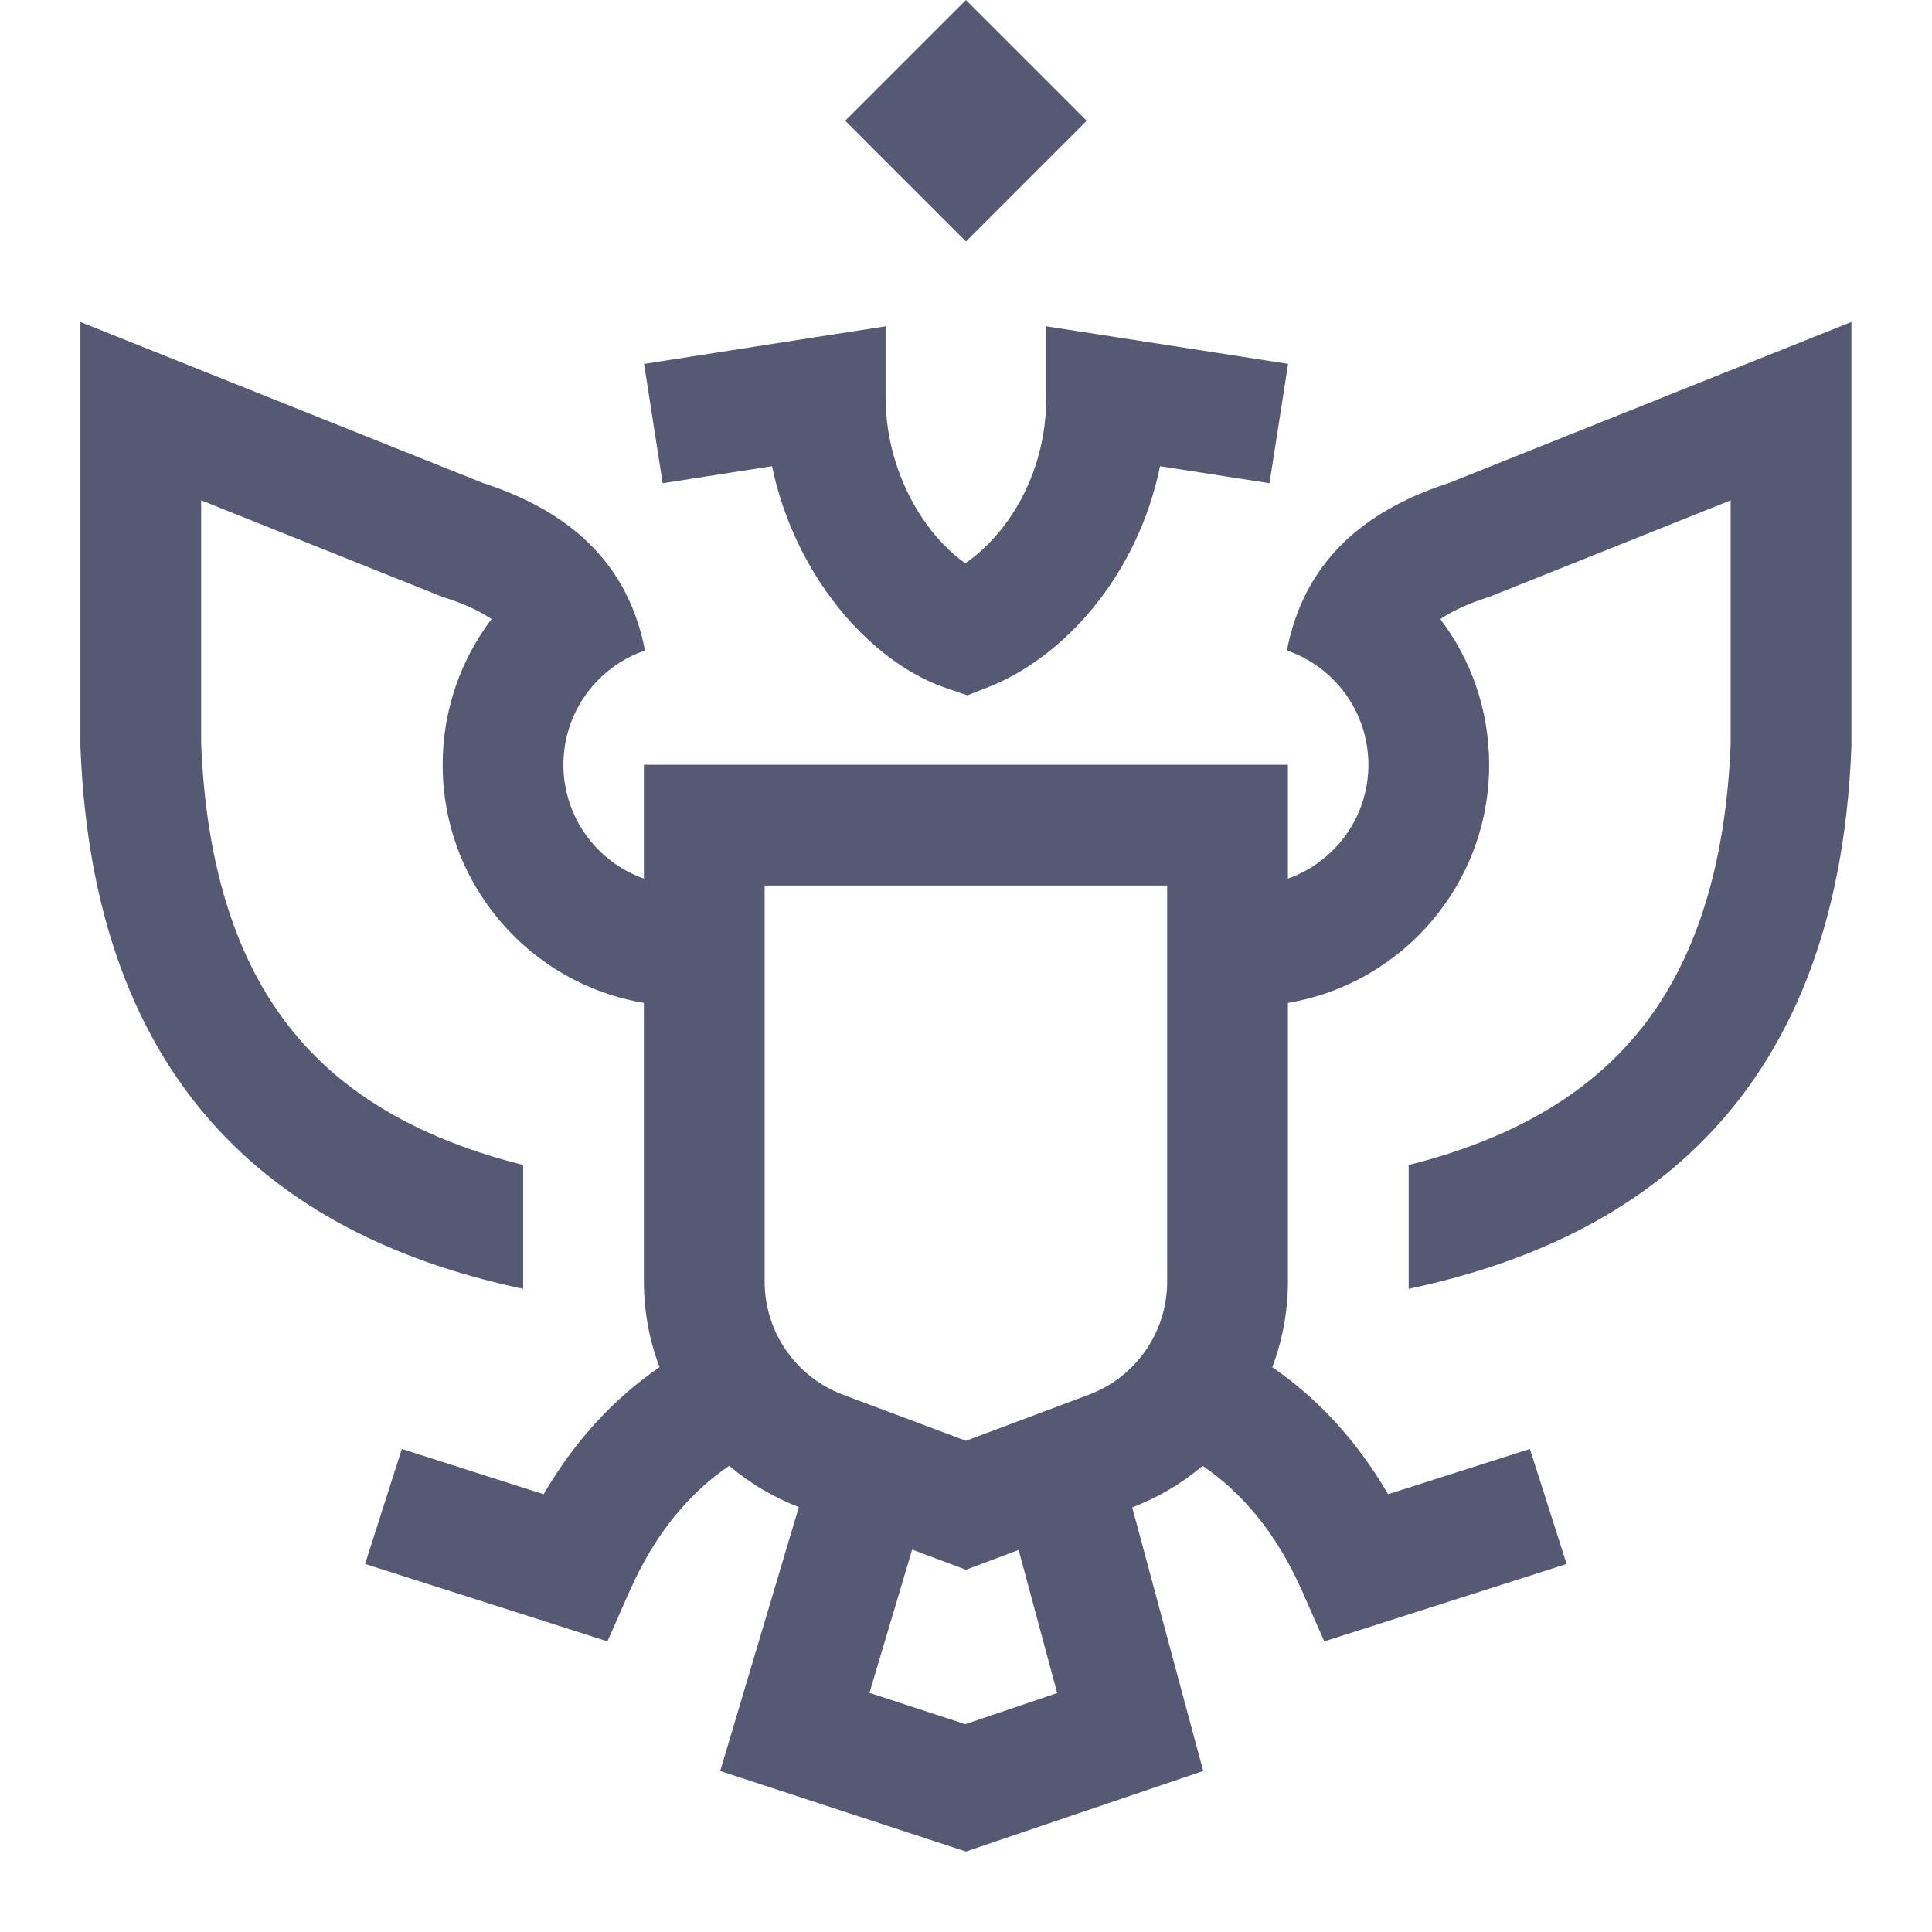 <svg width="32" height="32" viewBox="0 0 32 32" fill="none" xmlns="http://www.w3.org/2000/svg">
<path fill-rule="evenodd" clip-rule="evenodd" d="M15.999 0L13.999 2L15.999 4L17.999 2L15.999 0ZM14.668 6.572V5.405L13.514 5.584L10.668 6.028L10.976 8.004L12.787 7.722C12.938 8.44 13.221 9.09 13.579 9.639C14.108 10.451 14.853 11.116 15.675 11.398L16.022 11.517L16.363 11.383C17.605 10.899 18.838 9.551 19.214 7.722L21.027 8.004L21.335 6.027L18.483 5.584L17.33 5.405V6.572C17.33 7.926 16.626 8.894 15.989 9.329C15.754 9.167 15.49 8.909 15.254 8.547C14.907 8.015 14.668 7.328 14.668 6.572ZM10.924 22.644C10.18 23.156 9.528 23.849 9.004 24.749L6.656 23.999L6.047 25.904L9.205 26.912L10.061 27.186L10.424 26.363C10.864 25.366 11.442 24.711 12.078 24.278C12.415 24.564 12.803 24.797 13.231 24.962L11.929 29.333L15.999 30.667L19.929 29.333L18.753 24.967C19.186 24.802 19.579 24.568 19.919 24.279C20.555 24.712 21.132 25.367 21.572 26.363L21.934 27.186L22.791 26.913L25.948 25.904L25.34 23.999L22.991 24.749C22.468 23.85 21.816 23.157 21.073 22.645C21.241 22.201 21.332 21.722 21.332 21.228V16.611C23.224 16.294 24.665 14.649 24.665 12.667C24.665 11.759 24.364 10.924 23.856 10.254C24.027 10.138 24.269 10.015 24.614 9.903L24.678 9.882L24.741 9.857L28.665 8.287V12.323C28.582 14.399 28.062 15.792 27.397 16.75C26.727 17.714 25.815 18.376 24.731 18.834C24.281 19.024 23.812 19.176 23.332 19.296V21.347C26.924 20.586 30.437 18.411 30.665 12.362V7.487V5.333L28.665 6.133L23.999 8C23.235 8.247 22.666 8.587 22.248 8.993C21.998 9.236 21.803 9.504 21.653 9.789C21.491 10.099 21.382 10.43 21.315 10.774C22.101 11.044 22.665 11.789 22.665 12.667C22.665 13.537 22.109 14.278 21.332 14.553V12.667H19.332H12.665H10.665V14.553C9.889 14.278 9.332 13.537 9.332 12.667C9.332 11.789 9.897 11.044 10.683 10.774C10.616 10.43 10.507 10.099 10.345 9.789C10.195 9.504 9.999 9.236 9.749 8.993C9.332 8.587 8.763 8.247 7.999 8L3.332 6.133L1.332 5.333V7.487V12.362C1.56 18.411 5.074 20.586 8.665 21.347V19.296C8.186 19.176 7.716 19.024 7.266 18.834C6.182 18.376 5.27 17.714 4.601 16.75C3.935 15.792 3.416 14.399 3.332 12.323V8.287L7.256 9.857L7.319 9.882L7.383 9.903C7.729 10.015 7.97 10.138 8.141 10.254C7.634 10.924 7.332 11.759 7.332 12.667C7.332 14.649 8.774 16.294 10.665 16.611V21.228C10.665 21.722 10.756 22.2 10.924 22.644ZM15.108 25.666L15.999 26L16.872 25.672L17.51 28.042L15.988 28.558L14.401 28.039L15.108 25.666ZM12.665 14.667H19.332V21.228C19.332 22.062 18.815 22.808 18.034 23.101L15.999 23.864L13.963 23.101C13.182 22.808 12.665 22.062 12.665 21.228V14.667Z" fill="#565973"/>
</svg>
